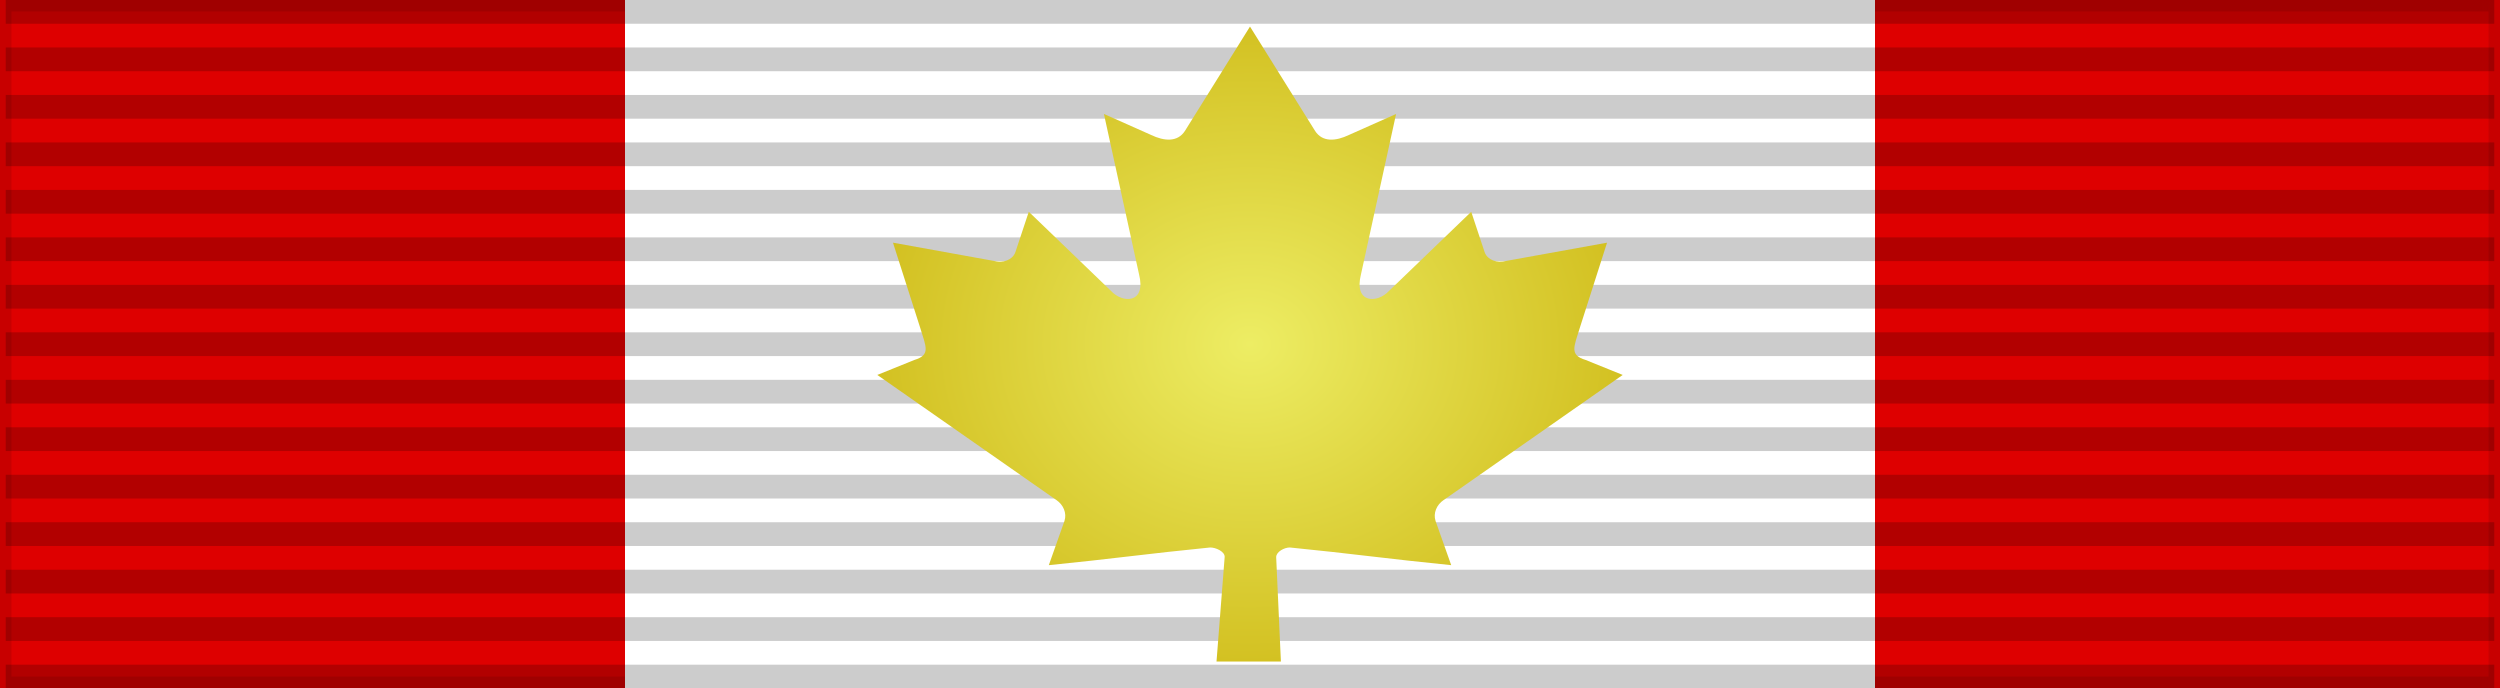 <?xml version="1.0" encoding="UTF-8"?>
<svg xmlns="http://www.w3.org/2000/svg" xmlns:xlink="http://www.w3.org/1999/xlink" width="218" height="60">
<rect width="100%" height="100%" fill="#333333" stroke="none"/>
<defs>
<linearGradient id="linearGradient3">
<stop style="stop-color:#EDED64;stop-opacity:1" offset="0"/>
<stop style="stop-color:#D3C122;stop-opacity:1" offset="1"/>
</linearGradient>
<radialGradient xlink:href="#linearGradient3" id="radialGradient4" cx="109" cy="30" fx="109" fy="30" r="32.5" gradientTransform="matrix(1,0,0,0.852,0,4.446)" gradientUnits="userSpaceOnUse"/>
</defs>
<rect width="218" height="60" fill="#DE0000" stroke="#000" stroke-width="2" stroke-opacity="0.1"/>
<rect width="109" height="60" x="54.5" fill="#FFF"/>
<path d="m 109,0 0,60" opacity="0.2" stroke="#000" stroke-width="217" stroke-dasharray="2.07"/>
<path d="m 108.999,2.317 -5.676,9.104 c -0.644,0.989 -1.798,0.898 -2.952,0.345 l -4.11,-1.83 3.063,13.984 c 0.644,2.555 -1.422,2.555 -2.442,1.45 l -7.172,-6.904 -1.164,3.506 c -0.134,0.46 -0.725,0.944 -1.61,0.829 l -9.069,-1.64 2.382,7.447 c 0.51,1.657 0.908,2.343 -0.515,2.78 L 76.5,32.695 92.112,43.6 c 0.618,0.412 0.93,1.154 0.71,1.826 l -1.366,3.856 c 5.375,-0.533 8.695,-1.01 14.07,-1.542 0.478,-0.005 1.27,0.344 1.266,0.817 l -0.712,9.126 h 5.614 l -0.411,-9.096 c -0.003,-0.473 0.715,-0.852 1.193,-0.847 5.375,0.532 8.695,1.009 14.07,1.542 l -1.366,-3.856 c -0.22,-0.672 0.092,-1.414 0.71,-1.826 L 141.5,32.695 l -3.233,-1.306 c -1.423,-0.437 -1.025,-1.123 -0.515,-2.78 l 2.382,-7.447 -9.069,1.64 c -0.886,0.115 -1.476,-0.368 -1.61,-0.829 l -1.164,-3.506 -7.172,6.904 c -1.02,1.105 -3.086,1.105 -2.442,-1.45 l 3.063,-13.984 -4.11,1.83 c -1.154,0.553 -2.308,0.644 -2.952,-0.345" style="fill:url(#radialGradient4)"/>
</svg>